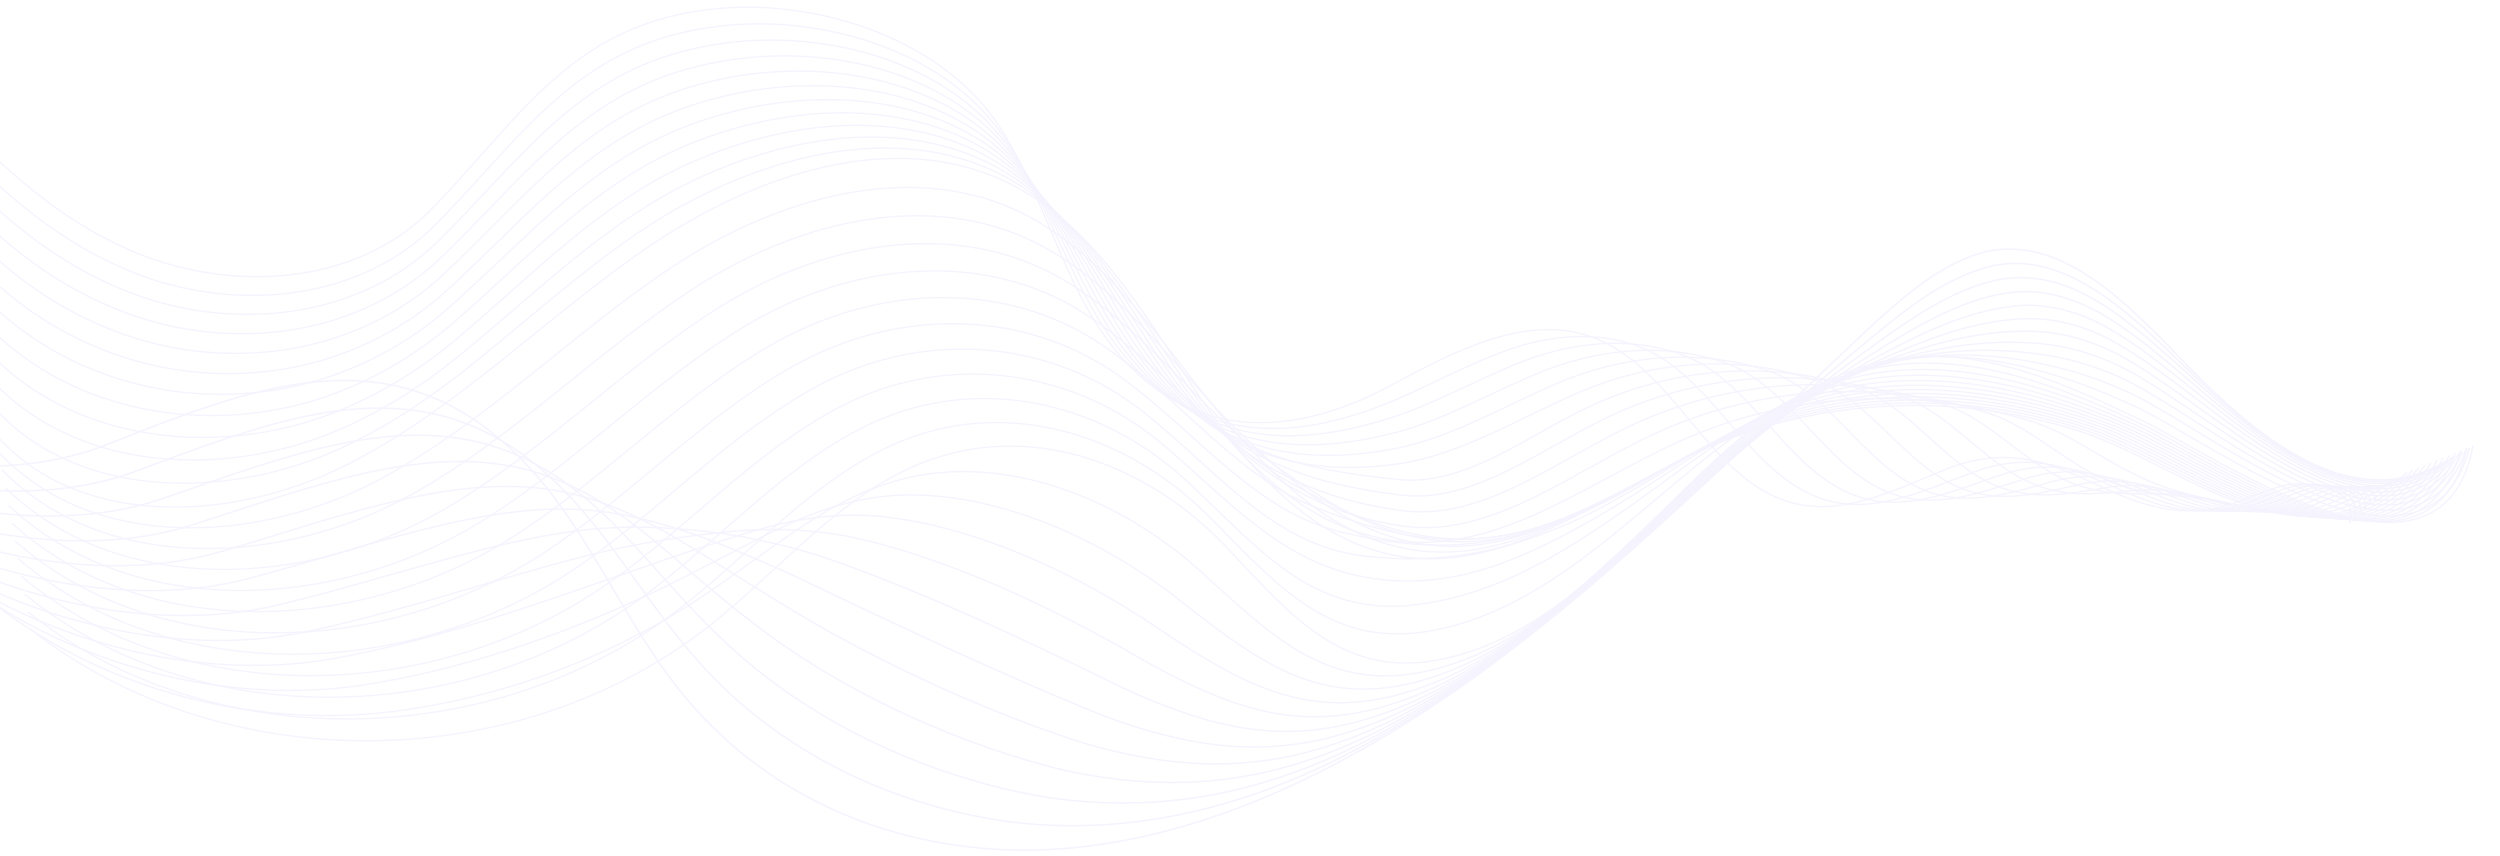 <svg width="2210" height="757" viewBox="0 0 2210 757" fill="none" xmlns="http://www.w3.org/2000/svg">
<g opacity="0.36" clip-path="url(#clip0_3830_995)">
<path d="M-49.398 92.255C-3.308 144.148 49.268 192.091 112.922 220.377C199.124 258.692 313.897 255.165 383.188 183.239C463 100.398 508.7 18.067 636.763 7.373C727.046 -0.17 834.312 35.86 883.924 112.622C913.37 158.169 929.6 211.037 954.041 259.535C1012.67 375.832 1111.89 403.475 1228.24 341.356C1283.81 311.694 1346.71 277.395 1405.33 297.251C1482.21 323.274 1511.22 430.786 1591.17 446.05C1634.86 454.391 1678.32 431.518 1720.18 414.901C1819.89 375.3 1861.29 461.513 1951.75 450.598C1974.44 447.869 1995.02 435.423 2017.22 429.699C2040.16 423.797 2085.11 429.721 2077.14 462.334" stroke="#E2E0FC" stroke-width="1.227" stroke-linecap="round" stroke-linejoin="round"/>
<path d="M-45.219 118.79C0.603 170.438 54.297 215.675 118.219 241.055C164.041 259.336 217.272 265.925 267.2 257.494C311.273 250.018 352.916 230.983 385.399 198.104C445.069 137.648 486.931 76.926 556.733 44.69C579.887 33.974 606.199 26.476 637.152 22.97C726.56 12.854 832.052 43.958 884.434 116.993C915.775 160.721 934.07 212.746 959.289 261.177C972.214 286.07 986.792 307.235 1002.92 324.539C1060.6 386.193 1136.82 393.648 1229.72 355.111C1259.15 342.909 1290.32 326.07 1321.42 313.624C1361.82 297.517 1404.48 291.438 1444.64 304.839C1517.19 329.354 1546.4 428.612 1621.96 443.92C1663.19 452.24 1704.25 432.251 1743.8 417.586C1837.48 382.865 1877.98 461.491 1963.09 450.62C1984.5 447.869 2003.96 436.222 2024.9 430.542C2046.52 424.685 2088.19 429.433 2081.73 458.296" stroke="#E2E0FC" stroke-width="1.227" stroke-linecap="round" stroke-linejoin="round"/>
<path d="M-41.065 145.346C4.466 196.728 59.301 239.257 123.491 261.732C169.312 277.927 221.888 282.564 270.893 272.935C314.212 264.394 355.078 244.981 387.561 212.945C446.916 154.287 489.919 94.829 558.603 61.861C581.49 50.835 607.365 42.892 637.516 38.544C726.025 25.81 829.841 52.033 884.895 121.341C918.18 163.25 938.467 214.41 964.488 262.774C977.608 287.334 992.161 308.61 1008.1 326.314C1064.61 388.722 1138.11 399.127 1231.16 368.822C1266.41 357.352 1302.93 337.229 1339.35 322.187C1386.21 302.842 1436.94 296.718 1483.93 312.403C1552.25 335.21 1581.53 426.438 1652.71 441.768C1691.47 450.065 1730.14 432.938 1767.39 420.248C1855.05 390.386 1894.67 461.447 1974.41 450.598C1994.53 447.847 2012.87 436.954 2032.55 431.341C2052.89 425.506 2091.25 429.1 2086.27 454.236" stroke="#E2E0FC" stroke-width="1.227" stroke-linecap="round" stroke-linejoin="round"/>
<path d="M-36.909 171.902C8.354 223.04 64.356 262.73 128.764 282.408C174.634 296.43 226.505 299.203 274.611 288.399C317.177 278.792 357.241 259.025 389.748 227.832C448.787 170.97 492.932 112.777 560.499 79.077C583.118 67.74 608.58 59.332 637.881 54.185C725.516 38.788 827.679 60.153 885.382 125.756C920.635 165.845 942.89 216.162 969.737 264.46C983.075 288.687 997.531 310.096 1013.32 328.2C1068.52 391.473 1140.37 406.138 1232.62 382.665C1273.97 372.127 1315.59 348.544 1357.28 330.862C1410.61 308.299 1469.35 302.22 1523.19 320.08C1587.19 341.333 1616.66 424.374 1683.47 439.705C1719.77 447.98 1756.02 433.714 1790.98 422.999C1872.57 397.973 1911.34 461.491 1985.76 450.686C2004.57 447.935 2021.82 437.819 2040.23 432.228C2059.28 426.437 2094.34 428.856 2090.86 450.243" stroke="#E2E0FC" stroke-width="1.227" stroke-linecap="round" stroke-linejoin="round"/>
<path d="M-32.755 198.436C12.241 249.33 69.36 286.269 134.035 303.064C179.906 314.977 231.121 315.82 278.304 303.84C320.117 293.169 359.403 273.024 391.911 242.674C450.658 187.61 495.921 130.703 562.394 96.249C584.746 84.602 609.795 75.705 638.245 69.76C725.005 51.656 825.565 68.184 885.867 130.104C923.113 168.352 947.433 217.782 974.96 266.08C988.541 289.93 1002.9 311.472 1018.52 329.997C1072.53 394.047 1143.09 414.103 1234.07 396.398C1281.69 387.125 1328.22 359.726 1375.23 339.426C1435.02 313.646 1501.81 307.612 1562.5 327.667C1622.2 347.39 1651.84 422.223 1714.26 437.575C1748.07 445.828 1781.92 434.402 1814.57 425.661C1890.08 405.45 1928.01 461.425 1997.08 450.687C2014.6 447.936 2030.73 438.596 2047.88 433.049C2065.64 427.303 2097.4 428.568 2095.43 446.205" stroke="#E2E0FC" stroke-width="1.227" stroke-linecap="round" stroke-linejoin="round"/>
<path d="M-28.576 224.992C16.128 275.642 74.389 309.852 139.307 323.741C185.178 333.569 235.762 332.46 282.021 319.303C323.08 307.567 361.565 287.068 394.097 257.539C452.528 204.271 498.933 148.629 564.289 113.443C586.398 101.485 611.009 92.078 638.634 85.356C724.519 64.479 823.5 76.216 886.353 134.475C925.615 170.859 951.854 219.468 980.183 267.7C993.983 291.216 1008.27 312.87 1023.72 331.794C1076.56 396.62 1146 422.822 1235.53 410.131C1289.54 402.477 1340.88 370.929 1393.16 347.989C1459.44 318.971 1534.22 313.003 1601.79 335.233C1657.16 353.447 1687 420.026 1745.01 435.401C1776.38 443.632 1807.79 435.068 1838.16 428.301C1907.55 412.882 1944.68 461.358 2008.4 450.642C2024.63 447.869 2039.67 439.306 2055.56 433.826C2072.03 428.124 2100.48 428.213 2100 442.101" stroke="#E2E0FC" stroke-width="1.227" stroke-linecap="round" stroke-linejoin="round"/>
<path d="M-24.422 251.526C20.015 301.932 79.37 333.413 144.579 344.417C190.45 352.16 240.378 349.098 285.713 334.766C326.02 321.943 363.727 301.089 396.283 272.403C454.399 220.932 501.946 166.555 566.183 130.637C588.025 118.368 612.2 108.429 638.998 100.974C723.984 77.28 821.459 84.246 886.839 138.867C928.142 173.388 956.3 221.176 985.407 269.363C999.401 292.525 1013.66 314.289 1028.92 333.657C1080.6 399.238 1149.01 415.101 1236.96 423.93C1297.32 429.987 1353.49 382.177 1411.09 356.619C1483.83 324.384 1566.63 318.482 1641.05 342.864C1692.1 359.592 1722.1 417.918 1775.75 433.315C1804.64 441.524 1833.62 435.778 1861.73 431.03C1924.97 420.359 1961.34 461.38 2019.73 450.708C2034.67 447.935 2048.59 440.148 2063.21 434.69C2078.4 429.011 2103.52 427.946 2104.57 438.107" stroke="#E2E0FC" stroke-width="1.227" stroke-linecap="round" stroke-linejoin="round"/>
<path d="M-20.267 278.082C23.879 328.222 84.375 357.018 149.852 365.094C195.723 370.751 244.994 365.737 289.407 350.207C328.96 336.319 365.866 315.11 398.446 287.245C456.246 237.571 504.935 184.459 568.055 147.808C589.63 135.229 613.366 124.757 639.339 116.548C723.426 89.97 819.443 92.189 887.301 143.216C930.669 175.828 960.674 222.862 990.606 270.96C1004.8 293.789 1019.01 315.642 1034.1 335.432C1084.63 401.745 1152.39 427.369 1238.4 437.641C1304.73 445.583 1366.12 393.359 1429.02 365.161C1508.23 329.708 1599.04 323.895 1680.34 350.407C1727.03 365.649 1757.26 415.722 1806.51 431.118C1832.94 439.305 1859.45 436.354 1885.3 433.648C1942.34 427.68 1977.99 461.291 2031.02 450.664C2044.65 447.891 2057.48 440.88 2070.84 435.467C2084.74 429.832 2106.56 427.591 2109.09 434.003" stroke="#E2E0FC" stroke-width="1.227" stroke-linecap="round" stroke-linejoin="round"/>
<path d="M-16.112 304.638C27.766 354.534 89.38 380.624 155.124 385.771C200.994 389.365 249.61 382.377 293.124 365.671C331.924 350.718 368.052 329.131 400.633 302.109C458.116 254.232 507.947 202.407 569.974 165.002C591.281 152.112 614.581 141.086 639.751 132.167C722.891 102.66 817.499 100.131 887.835 147.608C933.293 178.313 965.047 224.637 995.878 272.624C1010.21 295.143 1024.5 317.04 1039.32 337.273C1088.86 404.252 1155.36 440.481 1239.88 451.44C1312.28 460.825 1378.78 404.607 1446.98 373.791C1532.64 335.099 1631.46 329.42 1719.62 358.061C1762 371.816 1792.41 413.614 1837.26 429.055C1861.22 437.219 1885.27 437.042 1908.89 436.399C1959.71 435.023 1994.65 461.335 2042.34 450.731C2054.69 447.957 2066.4 441.701 2078.5 436.354C2091.08 430.763 2109.62 427.347 2113.65 430.031" stroke="#E2E0FC" stroke-width="1.227" stroke-linecap="round" stroke-linejoin="round"/>
<path d="M-11.934 331.173C31.677 380.824 94.385 404.341 160.42 406.426C206.291 408.024 254.251 398.994 296.841 381.113C334.888 365.095 370.214 343.131 402.819 316.952C460.011 270.872 510.959 220.311 571.869 182.174C592.909 168.974 615.771 157.371 640.116 147.742C722.284 115.24 815.555 107.985 888.297 151.957C935.868 180.71 969.445 226.301 1001.08 274.244C1015.63 296.43 1029.84 318.438 1044.49 339.093C1092.87 406.826 1157.81 454.17 1241.29 465.196C1319.89 475.579 1391.39 415.811 1464.88 382.377C1557.01 340.468 1663.82 334.922 1758.89 365.649C1796.91 377.94 1827.52 411.463 1868 426.904C1889.5 435.046 1911.08 437.575 1932.46 439.061C1977.06 442.167 2011.29 461.291 2053.67 450.731C2064.72 447.936 2075.31 442.478 2086.15 437.153C2097.45 431.607 2112.68 427.015 2118.2 425.95" stroke="#E2E0FC" stroke-width="1.227" stroke-linecap="round" stroke-linejoin="round"/>
<path d="M-7.779 357.729C35.54 407.136 99.389 427.924 165.692 427.103C211.563 426.615 258.867 415.633 300.558 396.576C337.852 379.493 372.401 357.174 405.005 331.816C461.882 287.533 513.972 238.237 573.764 199.39C594.536 185.879 616.937 173.699 640.48 163.361C721.628 127.797 813.611 115.839 888.782 156.35C938.443 183.106 973.866 228.032 1006.3 275.886C1021.05 297.717 1035.24 319.836 1049.69 340.912C1096.9 409.399 1159.32 472.229 1242.75 478.951C1328.17 485.829 1404.02 427.037 1482.81 390.963C1581.43 345.837 1696.11 340.646 1798.15 373.237C1831.82 384.107 1862.65 409.31 1898.73 424.774C1917.76 432.894 1936.88 438.063 1956.02 441.746C1994.46 449.156 2027.96 461.269 2064.96 450.753C2074.71 447.958 2084.21 443.254 2093.78 437.996C2103.79 432.472 2115.72 426.726 2122.74 421.934" stroke="#E2E0FC" stroke-width="1.227" stroke-linecap="round" stroke-linejoin="round"/>
<path d="M-3.624 384.285C69.093 467.325 204.372 461.69 304.276 412.039C404.18 362.387 483.117 279.036 575.684 216.583C668.251 154.153 789.608 113.088 889.294 160.742C964.367 196.616 1008.88 273.49 1054.94 342.753C1100.98 412.017 1161.38 482.678 1244.25 492.728C1335.58 503.821 1416.73 438.262 1500.82 399.57C1605.9 351.206 1728.59 346.125 1837.51 380.846C1928.06 409.709 2034.62 511.031 2127.38 417.896" stroke="#E2E0FC" stroke-width="1.227" stroke-linecap="round" stroke-linejoin="round"/>
<path d="M-0.758 399.97C80.706 487.492 226.748 481.125 333.722 424.796C429.228 374.501 505.881 294.034 596.286 234.599C689.387 173.366 809.797 139.866 906.956 190.072C980.766 228.564 1026.69 303.352 1076.86 364.052C1126.52 424.152 1185.55 483.455 1265.9 487.825C1353.97 492.617 1433.54 428.456 1516.9 392.072C1619.43 347.324 1737.55 345.571 1842.8 380.158C1930.88 409.199 2045.79 513.96 2132.68 415.766" stroke="#E2E0FC" stroke-width="1.227" stroke-linecap="round" stroke-linejoin="round"/>
<path d="M2.109 415.655C92.32 507.659 249.173 500.737 363.193 437.553C454.496 386.947 528.744 309.098 616.938 252.591C710.622 192.601 830.254 166.289 924.668 219.379C997.385 260.267 1044.25 333.014 1098.82 385.35C1151.83 436.177 1209.71 484.253 1287.6 482.922C1372.39 481.48 1450.4 418.606 1533.03 384.573C1632.99 343.397 1746.57 345.016 1848.12 379.448C1933.74 408.645 2057 516.844 2138 413.636" stroke="#E2E0FC" stroke-width="1.227" stroke-linecap="round" stroke-linejoin="round"/>
<path d="M4.952 431.341C103.909 527.826 271.647 520.527 392.615 450.287C479.837 399.637 551.558 324.14 637.541 270.583C731.832 211.836 850.517 192.956 942.355 248.708C1013.88 292.126 1061.43 362.609 1120.78 406.648C1176.76 448.179 1233.83 485.096 1309.29 478.019C1390.76 470.365 1467.24 408.733 1549.17 377.074C1646.49 339.448 1755.58 344.462 1853.47 378.738C1936.63 408.112 2068.22 519.75 2143.37 411.507" stroke="#E2E0FC" stroke-width="1.227" stroke-linecap="round" stroke-linejoin="round"/>
<path d="M7.819 447.026C115.522 547.993 294.266 540.538 422.086 463.044C505.348 412.572 574.469 339.271 658.168 288.576C753.091 231.116 870.78 219.646 960.043 278.016C1030.38 324.007 1078.19 392.25 1142.72 427.946C1201.23 460.315 1257.91 485.984 1330.97 473.094C1409.1 459.317 1484 398.817 1565.3 369.554C1660 335.432 1764.6 343.885 1858.82 378.007C1939.53 407.536 2079.44 522.612 2148.71 409.333" stroke="#E2E0FC" stroke-width="1.227" stroke-linecap="round" stroke-linejoin="round"/>
<path d="M10.685 462.711C127.111 568.159 317.006 560.727 451.532 475.801C530.955 425.661 597.355 354.423 678.794 306.591C774.374 250.461 891.042 246.401 977.729 307.345C1046.85 355.932 1094.54 422.133 1164.66 449.244C1225.35 472.695 1281.98 486.96 1352.66 468.191C1427.44 448.335 1500.79 388.899 1581.43 362.055C1673.49 331.394 1773.61 343.33 1864.16 377.319C1942.42 407.003 2090.67 525.541 2154.06 407.225" stroke="#E2E0FC" stroke-width="1.227" stroke-linecap="round" stroke-linejoin="round"/>
<path d="M13.553 478.418C138.724 588.348 339.893 581.182 481.003 488.579C556.684 438.906 620.315 369.62 699.446 324.628C795.706 269.873 911.281 273.201 995.441 336.719C1063.32 387.923 1110.68 452.506 1186.65 470.609C1249.28 485.54 1306.11 488.047 1374.38 463.354C1445.81 437.508 1517.61 379.005 1597.59 354.623C1686.95 327.379 1782.72 342.687 1869.51 376.675C1945.36 406.382 2101.89 528.491 2159.4 405.139" stroke="#E2E0FC" stroke-width="1.227" stroke-linecap="round" stroke-linejoin="round"/>
<path d="M16.42 494.104C150.338 608.515 362.999 601.837 510.45 501.314C582.487 452.195 643.299 384.84 720.049 342.598C817.038 289.242 931.446 299.98 1013.1 366.004C1079.72 419.871 1126.71 483.277 1208.56 491.863C1273.12 498.652 1330.19 489.112 1396.03 458.407C1464.15 426.637 1534.3 368.933 1613.67 347.08C1700.33 323.208 1791.69 342.088 1874.8 375.921C1948.2 405.805 2113.07 531.354 2164.72 402.965" stroke="#E2E0FC" stroke-width="1.227" stroke-linecap="round" stroke-linejoin="round"/>
<path d="M19.286 509.789C161.951 628.681 386.346 622.758 539.92 514.07C608.409 465.617 666.306 400.103 740.7 360.612C838.442 308.72 951.635 326.802 1030.82 395.333C1096.15 451.862 1143.18 507.393 1230.53 513.161C1296.98 517.554 1354.36 490.265 1417.72 453.504C1482.59 415.855 1551.04 358.882 1629.8 339.581C1713.74 319.014 1800.63 341.688 1880.15 375.211C1951.02 405.383 2124.29 534.237 2170.07 400.835" stroke="#E2E0FC" stroke-width="1.227" stroke-linecap="round" stroke-linejoin="round"/>
<path d="M22.129 525.474C173.54 648.848 409.913 643.945 569.342 526.827C634.333 479.084 689.29 415.411 761.303 378.627C859.822 328.266 971.752 353.668 1048.48 424.662C1112.47 483.876 1159.44 546.173 1252.44 534.481C1321.34 525.829 1378.58 491.485 1439.37 448.623C1501.04 405.139 1567.7 348.765 1645.89 332.082C1727.11 314.755 1809.59 341.133 1885.42 374.501C1953.83 404.85 2135.45 537.143 2175.34 398.683" stroke="#E2E0FC" stroke-width="1.227" stroke-linecap="round" stroke-linejoin="round"/>
<path d="M24.996 541.159C185.154 669.037 433.821 665.421 598.813 539.584C660.378 492.617 712.347 430.763 781.93 396.619C881.275 347.878 991.7 380.646 1066.17 453.992C1128.7 516.023 1176.27 577.987 1274.4 555.779C1345.88 539.606 1402.91 492.683 1461.09 443.697C1519.65 394.401 1584.44 338.56 1662.07 324.561C1740.54 310.428 1818.65 340.556 1890.81 373.79C1956.78 404.296 2146.7 540.027 2180.73 396.553" stroke="#E2E0FC" stroke-width="1.227" stroke-linecap="round" stroke-linejoin="round"/>
<path d="M27.863 556.845C196.743 689.204 458.117 687.23 628.26 552.319C686.497 506.151 735.38 446.138 802.557 414.613C902.777 367.557 1011.91 407.402 1083.85 483.299C1145.13 547.948 1193.43 609.846 1296.34 577.078C1370.64 553.406 1427.27 493.904 1482.77 438.795C1538.26 383.686 1601.16 328.266 1678.18 317.063C1753.93 306.036 1827.64 340.002 1896.13 373.081C1959.64 403.764 2157.9 542.934 2186.08 394.424" stroke="#E2E0FC" stroke-width="1.227" stroke-linecap="round" stroke-linejoin="round"/>
<path d="M-3.843 534.77C93.729 610.245 225.679 644.544 348.81 628.815C442.519 616.834 533.725 582.89 608.434 535.347C626.389 523.921 643.517 511.675 660.33 499.628C699.155 471.785 735.89 443.942 781.371 428.39C794.953 423.753 808.68 420.514 822.553 418.717C908.292 407.713 998.527 447.314 1064.08 507.526C1081.08 523.056 1097.36 538.098 1113.81 551.387C1160.19 588.903 1208.42 612.087 1283.76 587.061C1335.46 569.734 1379.34 536.256 1420.28 498.918C1438.72 482.123 1456.55 464.53 1474.26 447.27C1531.04 391.917 1594.23 335.787 1670.28 319.858C1691.27 315.531 1712.12 314.489 1732.77 315.665C1766.86 317.639 1800.41 325.87 1833.67 337.296C1852.25 343.663 1870.55 351.45 1888.46 359.792C1915.69 372.482 1962.05 403.298 2009.52 426.26C2082.04 461.358 2160.4 480.703 2182.87 396.176" stroke="#E2E0FC" stroke-width="1.239" stroke-linecap="round" stroke-linejoin="round"/>
<path d="M-35.573 512.673C62.897 587.86 199.877 624.644 323.324 605.231C418.976 590.19 511.786 555.758 588.609 518.308C606.904 509.39 624.372 500.16 641.428 491.331C680.471 471.097 716.04 451.197 760.185 442.123C773.329 439.416 786.644 437.819 800.152 437.575C884.142 436.066 974.911 476.777 1044.3 531.731C1062.33 545.996 1079.87 559.418 1097.39 571.177C1146.37 604.056 1196.68 623.024 1271.17 597.023C1323.36 578.808 1368.26 545.086 1410.29 507.637C1429.22 490.776 1447.59 473.116 1465.78 455.723C1523.83 400.148 1587.29 343.086 1662.43 322.609C1683.06 316.996 1703.59 314.489 1723.92 313.868C1757.67 312.847 1790.98 317.484 1824.63 326.203C1843.73 331.15 1862.53 338.228 1880.85 346.481C1910.05 359.637 1956.02 391.828 2002.14 416.143C2073.49 453.77 2151.7 477.664 2179.71 397.951" stroke="#E2E0FC" stroke-width="1.263" stroke-linecap="round" stroke-linejoin="round"/>
<path d="M-67.279 490.598C32.09 565.497 174.099 604.699 297.862 581.692C395.458 563.544 489.701 528.624 568.808 501.336C587.37 494.924 605.178 488.735 622.526 483.122C661.569 470.476 696.166 458.518 738.999 455.922C751.682 455.145 764.607 455.19 777.751 456.477C860.041 464.508 951.441 506.172 1024.52 555.979C1043.6 568.98 1062.33 580.783 1080.96 591.01C1132.47 619.275 1184.92 633.873 1258.59 607.028C1311.26 587.838 1357.18 553.982 1400.31 516.4C1419.74 499.472 1438.6 481.768 1457.3 464.197C1516.61 408.378 1580.34 350.54 1654.58 325.382C1674.85 318.526 1695.06 314.511 1715.06 312.093C1748.46 308.055 1781.58 309.053 1815.54 315.11C1835.2 318.615 1854.44 324.982 1873.2 333.169C1904.34 346.791 1949.95 380.38 1994.72 406.004C2064.92 446.182 2142.98 474.58 2176.53 399.681" stroke="#E2E0FC" stroke-width="1.276" stroke-linecap="round" stroke-linejoin="round"/>
<path d="M-98.985 468.524C1.283 543.134 148.297 584.688 272.375 558.131C371.915 536.833 467.397 501.38 548.982 484.32C567.811 480.393 585.839 477.198 603.623 474.847C642.472 469.677 676.243 465.75 717.838 469.677C730.058 470.831 742.595 472.539 755.375 475.335C835.988 492.994 928.044 535.502 1004.79 580.184C1024.91 591.898 1044.83 602.125 1064.59 610.8C1118.57 634.472 1173.21 644.655 1246.05 616.99C1299.19 596.823 1346.15 562.835 1390.37 525.119C1410.29 508.147 1429.68 490.354 1448.87 472.65C1509.44 416.587 1573.46 357.995 1646.79 328.155C1666.68 320.057 1686.58 314.511 1706.26 310.318C1739.35 303.241 1772.27 300.601 1806.53 304.039C1826.74 306.081 1846.45 311.76 1865.62 319.88C1898.73 333.923 1943.95 368.977 1987.39 395.91C2056.39 438.662 2134.35 471.563 2173.42 401.479" stroke="#E2E0FC" stroke-width="1.288" stroke-linecap="round" stroke-linejoin="round"/>
<path d="M-130.716 446.427C-29.524 520.749 122.47 564.61 246.889 534.57C348.348 510.077 444.996 473.937 529.132 467.303C548.18 465.795 566.426 465.573 584.697 466.571C623.181 468.657 656.296 472.939 696.627 483.41C708.386 486.472 720.559 489.888 732.925 494.192C811.886 521.57 904.575 564.809 984.969 604.366C1006.16 614.794 1027.22 623.468 1048.11 630.545C1104.53 649.691 1161.38 655.371 1233.42 626.907C1287.01 605.742 1335.02 571.62 1380.33 533.816C1400.77 516.777 1420.66 498.94 1440.34 481.059C1502.2 424.774 1566.49 365.427 1638.87 330.862C1658.4 321.522 1678.01 314.445 1697.34 308.454C1730.1 298.316 1762.85 291.993 1797.39 292.88C1818.17 293.413 1838.33 298.426 1857.89 306.502C1892.97 320.967 1937.75 357.529 1979.88 385.705C2047.67 431.074 2125.53 468.413 2170.14 403.143" stroke="#E2E0FC" stroke-width="1.312" stroke-linecap="round" stroke-linejoin="round"/>
<path d="M-162.422 424.352C-60.331 498.385 96.644 544.509 221.427 511.009C324.829 483.255 422.571 446.316 509.331 450.309C528.573 451.197 547.062 453.859 565.795 458.318C603.939 467.392 636.374 480.082 675.441 497.187C686.739 502.135 698.522 507.304 710.524 513.072C787.785 550.255 881.178 594.116 965.192 628.593C987.447 637.733 1009.65 644.877 1031.69 650.357C1090.53 665.022 1149.6 666.131 1220.83 636.89C1274.87 614.705 1323.94 580.494 1370.35 542.557C1391.27 525.452 1411.68 507.57 1431.87 489.533C1494.99 433.004 1559.59 372.948 1631.02 333.635C1650.21 323.075 1669.48 314.422 1688.5 306.679C1720.94 293.479 1753.52 283.429 1788.33 281.787C1809.69 280.789 1830.32 285.159 1850.26 293.191C1887.31 308.077 1931.68 346.148 1972.49 375.588C2039.06 423.598 2116.86 465.373 2166.98 404.895" stroke="#E2E0FC" stroke-width="1.324" stroke-linecap="round" stroke-linejoin="round"/>
<path d="M-194.151 402.255C-91.162 476.023 70.794 524.321 195.917 487.448C301.215 456.433 400.171 418.473 489.483 433.293C508.968 436.532 527.724 442.034 546.869 450.043C584.843 465.95 616.476 487.16 654.232 510.921C665.092 517.754 676.463 524.654 688.1 531.93C763.611 578.964 857.758 623.38 945.392 652.798C968.716 660.629 992.04 666.264 1015.24 670.147C1076.49 680.397 1137.77 676.869 1208.22 646.852C1262.72 623.646 1312.82 589.347 1360.34 551.276C1381.77 534.127 1402.69 516.156 1423.36 497.964C1487.75 441.191 1552.66 380.447 1623.15 336.386C1641.98 324.606 1660.93 314.378 1679.63 304.883C1711.7 288.576 1744.14 274.799 1779.27 270.695C1801.19 268.143 1822.27 271.893 1842.63 279.88C1881.68 295.165 1925.56 334.767 1965.09 365.45C2030.39 416.121 2108.14 462.29 2163.82 406.648" stroke="#E2E0FC" stroke-width="1.336" stroke-linecap="round" stroke-linejoin="round"/>
<path d="M-225.857 380.181C-121.969 453.659 44.919 504.109 170.455 463.909C277.648 429.566 377.941 390.519 469.681 416.321C489.409 421.867 508.53 430.209 527.991 441.812C565.941 464.486 596.675 494.281 633.07 524.72C643.493 533.439 654.426 542.113 665.724 550.832C739.388 607.761 834.385 652.664 925.64 677.046C950.033 683.569 974.498 687.74 998.843 689.981C1062.5 695.86 1125.98 687.607 1195.66 656.857C1250.6 632.609 1301.76 598.221 1350.38 560.039C1372.29 542.823 1393.72 524.809 1414.91 506.461C1480.55 449.466 1545.84 388.012 1615.3 339.181C1633.79 326.181 1652.37 314.378 1670.77 303.108C1702.47 283.717 1734.76 266.146 1770.18 259.624C1792.66 255.475 1814.21 258.648 1834.98 266.59C1876.02 282.275 1919.41 323.452 1957.67 355.355C2021.69 408.733 2099.44 459.272 2160.64 408.423" stroke="#E2E0FC" stroke-width="1.361" stroke-linecap="round" stroke-linejoin="round"/>
<path d="M-257.563 358.106C-152.776 431.296 19.044 483.876 144.993 440.348C254.056 402.655 355.855 362.454 449.856 399.305C469.875 407.158 489.385 418.318 509.065 433.559C547.16 463 576.85 501.381 611.86 538.475C621.845 549.058 632.341 559.507 643.299 569.69C715.068 636.513 810.988 681.861 905.863 701.251C931.325 706.465 956.932 709.171 982.419 709.77C1048.5 711.301 1114.17 698.3 1183.08 666.841C1238.42 641.549 1290.68 607.095 1340.39 568.781C1362.82 551.498 1384.76 533.417 1406.43 514.914C1473.36 457.675 1538.96 395.555 1607.45 341.933C1625.6 327.734 1643.82 314.312 1661.92 301.311C1693.26 278.815 1725.36 257.45 1761.12 248.509C1784.13 242.763 1806.19 245.359 1827.35 253.257C1870.36 269.319 1913.26 312.093 1950.29 345.194C2013 401.279 2090.74 456.189 2157.48 410.153" stroke="#E2E0FC" stroke-width="1.373" stroke-linecap="round" stroke-linejoin="round"/>
<path d="M-289.294 336.009C-183.607 408.911 -6.977 463.377 119.482 416.787C230.295 375.522 333.868 334.345 430.006 382.31C450.342 392.449 470.264 406.493 490.138 425.306C528.477 461.58 557.17 508.413 590.649 552.252C600.246 564.698 610.232 576.923 620.873 588.592C690.699 665.332 787.567 710.968 886.062 725.5C912.617 729.338 939.342 730.669 965.946 729.604C1034.51 726.853 1102.27 708.949 1170.44 676.847C1226.18 650.424 1279.56 615.969 1330.36 577.544C1353.27 560.217 1375.74 542.069 1397.9 523.411C1466.1 465.928 1532.16 403.231 1599.55 344.75C1617.39 329.353 1635.2 314.289 1653.03 299.58C1683.93 273.911 1715.91 248.797 1752.01 237.483C1775.53 230.117 1798.12 232.114 1819.67 240.012C1864.69 256.385 1907.07 300.823 1942.83 335.144C2004.18 393.98 2082 453.193 2154.25 411.973" stroke="#E2E0FC" stroke-width="1.397" stroke-linecap="round" stroke-linejoin="round"/>
<path d="M-321 313.934C-214.39 386.548 -32.804 443.299 94.02 393.226C230.489 339.359 356.05 288.443 471.26 417.031C520.921 472.473 552.044 548.126 598.497 607.45C684.65 717.469 819.248 762.261 949.546 749.371C1079.84 736.482 1206.28 671.012 1320.37 586.241C1434.49 501.469 1538.23 397.352 1644.16 297.739C1674.7 269.008 1706.43 240.012 1742.95 226.345C1818.36 198.103 1884.71 272.869 1935.44 324.961C1995.41 386.548 2073.3 450.087 2151.09 413.681" stroke="#E2E0FC" stroke-width="1.409" stroke-linecap="round" stroke-linejoin="round"/>
</g>
<defs>
<clipPath id="clip0_3830_995">
<rect width="2210" height="757" fill="white"/>
</clipPath>
</defs>
</svg>
